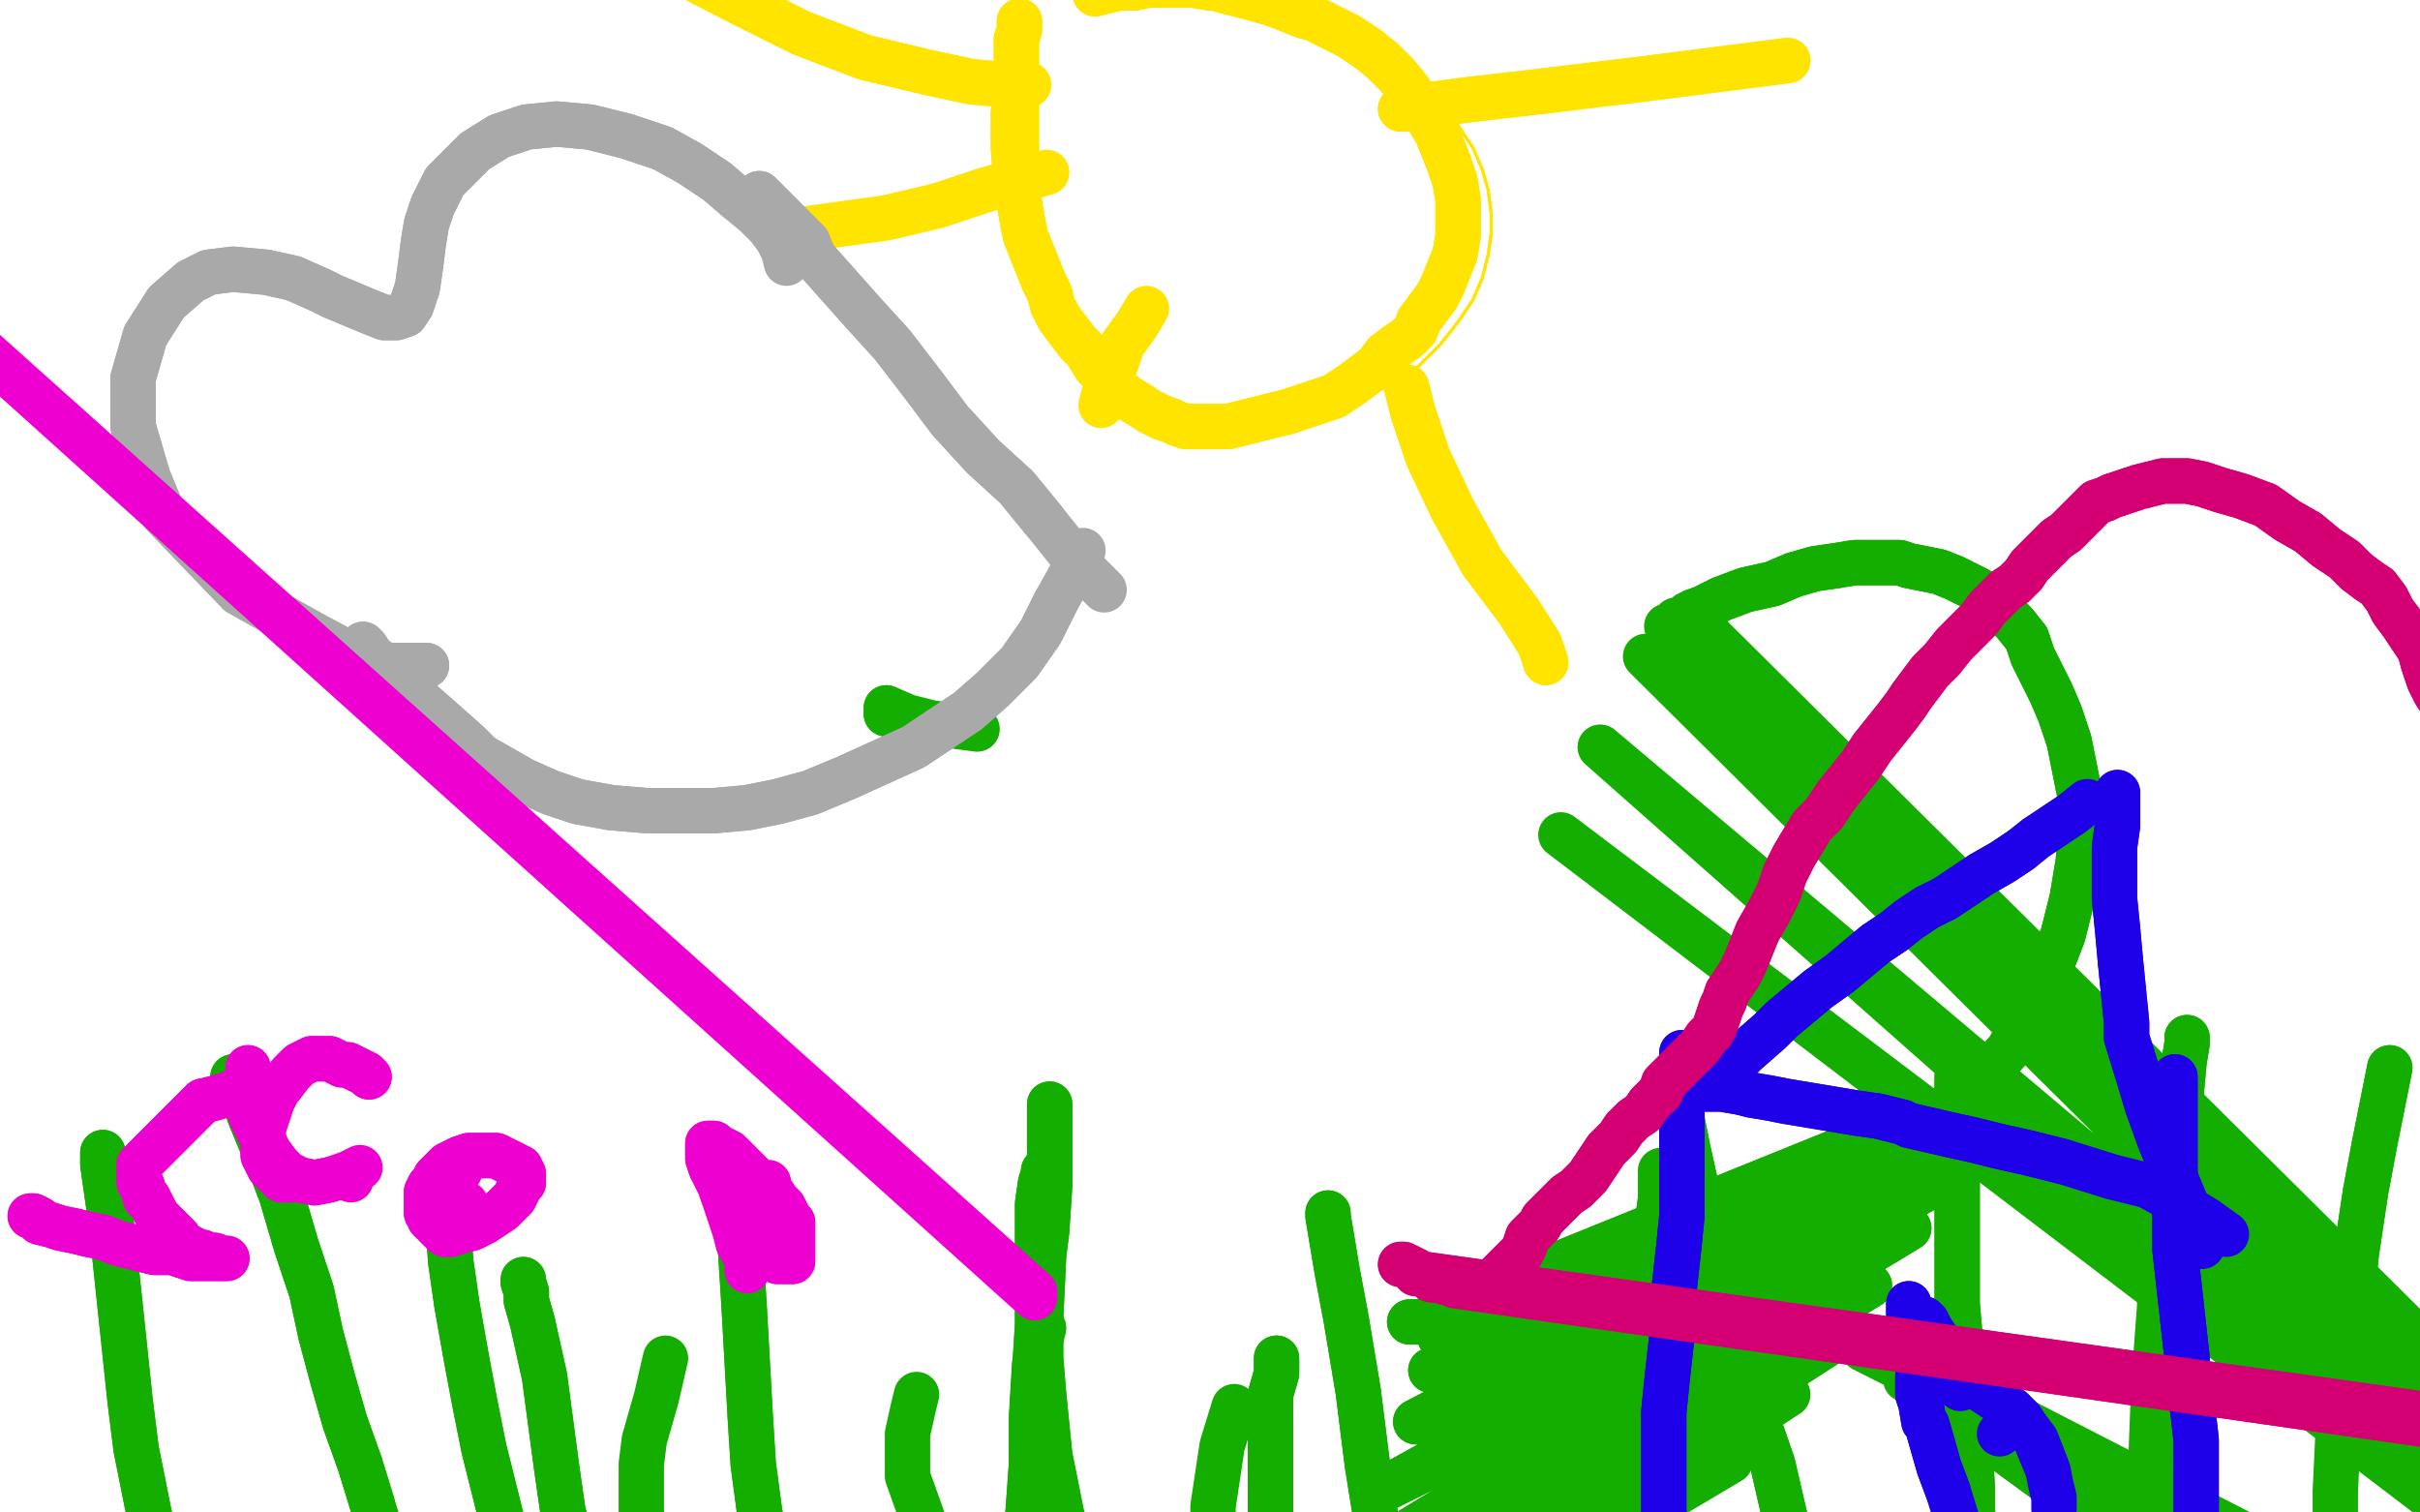 <?xml version="1.0" standalone="no"?>
<!DOCTYPE svg PUBLIC "-//W3C//DTD SVG 1.1//EN"
"http://www.w3.org/Graphics/SVG/1.1/DTD/svg11.dtd">

<svg width="800" height="500" version="1.1" xmlns="http://www.w3.org/2000/svg" xmlns:xlink="http://www.w3.org/1999/xlink" style="stroke-antialiasing: false"><desc>This SVG has been created on https://colorillo.com/</desc><rect x='0' y='0' width='800' height='500' style='fill: rgb(255,255,255); stroke-width:0' /><polyline points="335,4 335,4 335,4 332,6 332,6 331,9 331,9 329,23 329,28 328,37 328,49 329,62 332,75 337,87 342,98 347,107 351,114 357,120 364,126 371,130 379,133 387,136 394,138 403,139 411,140 420,139 428,138 435,136 443,134 450,132 456,129 464,125 469,121 476,114 480,109 483,105 487,99 490,92 492,84 493,77 493,71 492,63 490,56 487,49 483,43 479,37 474,33 468,29 466,28 456,22 449,18 441,15 437,14 429,12 419,8 412,6 404,4 397,2 389,0 383,-1 376,-2 369,-3" style="fill: none; stroke: #ffe400; stroke-width: 1; stroke-linejoin: round; stroke-linecap: round; stroke-antialiasing: false; stroke-antialias: 0; opacity: 1.0"/>
<polyline points="335,4 335,4 335,4 332,6 332,6 331,9 329,23 329,28 328,37 328,49 329,62 332,75 337,87 342,98 347,107 351,114 357,120 364,126 371,130 379,133 387,136 394,138 403,139 411,140 420,139 428,138 435,136 443,134 450,132 456,129 464,125 469,121 476,114 480,109 483,105 487,99 490,92 492,84 493,77 493,71 492,63 490,56 487,49 483,43 479,37 474,33 468,29 466,28 456,22 449,18 441,15 437,14 429,12 419,8 412,6 404,4 397,2 389,0 383,-1 376,-2 369,-3 363,-4" style="fill: none; stroke: #ffe400; stroke-width: 1; stroke-linejoin: round; stroke-linecap: round; stroke-antialiasing: false; stroke-antialias: 0; opacity: 1.0"/>
<polyline points="337,7 337,7 337,7 337,10 336,13 336,17 336,23 336,28 336,33 336,37 336,43 336,49 336,55 336,61 337,67 338,73 339,78 341,83 343,88 345,93 347,97 348,101 350,105 353,109 356,113 359,116 362,121 365,124 368,127 371,130 372,131 377,134 380,136 384,138 387,139 389,140 392,141 395,141 400,141 403,141 406,141 410,140 414,139 418,138 422,137 426,136 429,135 432,134 435,133 438,132 441,131 444,129 447,127 451,124 455,121 458,117 462,114 465,112 468,109 469,106 472,102 475,98 477,94 479,89 481,84 482,78 482,73 482,66 481,60 479,54 477,49 475,44 472,39 469,35 466,30 462,25 457,20 452,16 446,12 440,9 434,6 428,4 423,2 417,0 411,-2 405,-4 400,-4 394,-5 389,-5 385,-5 380,-5 375,-4 370,-4" style="fill: none; stroke: #ffe400; stroke-width: 15; stroke-linejoin: round; stroke-linecap: round; stroke-antialiasing: false; stroke-antialias: 0; opacity: 1.0"/>
<polyline points="337,7 337,7 337,10 336,13 336,17 336,23 336,28 336,33 336,37 336,43 336,49 336,55 336,61 337,67 338,73 339,78 341,83 343,88 345,93 347,97 348,101 350,105 353,109 356,113 359,116 362,121 365,124 368,127 371,130 372,131 377,134 380,136 384,138 387,139 389,140 392,141 395,141 400,141 403,141 406,141 410,140 414,139 418,138 422,137 426,136 429,135 432,134 435,133 438,132 441,131 444,129 447,127 451,124 455,121 458,117 462,114 465,112 468,109 469,106 472,102 475,98 477,94 479,89 481,84 482,78 482,73 482,66 481,60 479,54 477,49 475,44 472,39 469,35 466,30 462,25 457,20 452,16 446,12 440,9 434,6 428,4 423,2 417,0 411,-2 405,-4 400,-4 394,-5 389,-5 385,-5 380,-5 375,-4 370,-4 366,-3 362,-2" style="fill: none; stroke: #ffe400; stroke-width: 15; stroke-linejoin: round; stroke-linecap: round; stroke-antialiasing: false; stroke-antialias: 0; opacity: 1.0"/>
<polyline points="340,28 332,28 332,28 321,27 321,27 307,24 307,24 286,19 286,19 265,11 265,11 245,1 245,1 216,-14 216,-14" style="fill: none; stroke: #ffe400; stroke-width: 15; stroke-linejoin: round; stroke-linecap: round; stroke-antialiasing: false; stroke-antialias: 0; opacity: 1.0"/>
<polyline points="340,28 332,28 332,28 321,27 321,27 307,24 307,24 286,19 286,19 265,11 265,11 245,1 245,1 216,-14" style="fill: none; stroke: #ffe400; stroke-width: 15; stroke-linejoin: round; stroke-linecap: round; stroke-antialiasing: false; stroke-antialias: 0; opacity: 1.0"/>
<polyline points="346,57 339,59 339,59 325,63 325,63 310,68 310,68 293,72 293,72 264,76 264,76" style="fill: none; stroke: #ffe400; stroke-width: 15; stroke-linejoin: round; stroke-linecap: round; stroke-antialiasing: false; stroke-antialias: 0; opacity: 1.0"/>
<polyline points="463,36 463,36 463,36 465,36 465,36 470,35 470,35 485,33 485,33 511,30 511,30 544,26 544,26 591,20" style="fill: none; stroke: #ffe400; stroke-width: 15; stroke-linejoin: round; stroke-linecap: round; stroke-antialiasing: false; stroke-antialias: 0; opacity: 1.0"/>
<polyline points="463,36 463,36 463,36 465,36 465,36 470,35 470,35 485,33 485,33 511,30 511,30 544,26 544,26 591,20 591,20" style="fill: none; stroke: #ffe400; stroke-width: 15; stroke-linejoin: round; stroke-linecap: round; stroke-antialiasing: false; stroke-antialias: 0; opacity: 1.0"/>
<polyline points="465,128 467,136 467,136 472,151 472,151 480,168 480,168 490,186 490,186 502,202 502,202 509,213 509,213 511,219" style="fill: none; stroke: #ffe400; stroke-width: 15; stroke-linejoin: round; stroke-linecap: round; stroke-antialiasing: false; stroke-antialias: 0; opacity: 1.0"/>
<polyline points="465,128 467,136 467,136 472,151 472,151 480,168 480,168 490,186 490,186 502,202 502,202 509,213 509,213 511,219 511,219" style="fill: none; stroke: #ffe400; stroke-width: 15; stroke-linejoin: round; stroke-linecap: round; stroke-antialiasing: false; stroke-antialias: 0; opacity: 1.0"/>
<polyline points="379,102 376,107 376,107 371,114 371,114 369,120 369,120 365,130 365,130 364,134 364,134" style="fill: none; stroke: #ffe400; stroke-width: 15; stroke-linejoin: round; stroke-linecap: round; stroke-antialiasing: false; stroke-antialias: 0; opacity: 1.0"/>
<polyline points="293,236 293,236 293,236 293,235 293,235 293,234 293,234" style="fill: none; stroke: #14ae00; stroke-width: 15; stroke-linejoin: round; stroke-linecap: round; stroke-antialiasing: false; stroke-antialias: 0; opacity: 1.0"/>
<polyline points="293,236 293,236 293,236 293,235 293,235 293,234 300,237 308,239 323,241" style="fill: none; stroke: #14ae00; stroke-width: 15; stroke-linejoin: round; stroke-linecap: round; stroke-antialiasing: false; stroke-antialias: 0; opacity: 1.0"/>
<polyline points="141,220 141,220 141,220 139,220 139,220 135,220 135,220 129,220 129,220 119,218 119,218 104,210 104,210 79,196 79,196 54,170 49,158 44,141 44,125 48,111 55,100 63,93 69,90 77,89 88,90 97,92 106,96 110,98 122,103 127,105 131,105 134,104 136,101 138,95 139,88 140,80 141,74 143,68 146,62 147,60 157,50 165,45 174,42 184,41 195,42 207,45 219,49 228,54 237,60 244,66" style="fill: none; stroke: #a9a9a9; stroke-width: 15; stroke-linejoin: round; stroke-linecap: round; stroke-antialiasing: false; stroke-antialias: 0; opacity: 1.0"/>
<polyline points="141,220 141,220 141,220 139,220 139,220 135,220 135,220 129,220 129,220 119,218 119,218 104,210 104,210 79,196 54,170 49,158 44,141 44,125 48,111 55,100 63,93 69,90 77,89 88,90 97,92 106,96 110,98 122,103 127,105 131,105 134,104 136,101 138,95 139,88 140,80 141,74 143,68 146,62 147,60 157,50 165,45 174,42 184,41 195,42 207,45 219,49 228,54 237,60 244,66 250,71 254,75 257,79 259,83 260,87" style="fill: none; stroke: #a9a9a9; stroke-width: 15; stroke-linejoin: round; stroke-linecap: round; stroke-antialiasing: false; stroke-antialias: 0; opacity: 1.0"/>
<polyline points="120,213 121,214 121,214 123,217 123,217 127,220 127,220 132,225 132,225 138,231 138,231 146,238 146,238 155,246 159,250 173,258 182,262 191,265 202,267 214,268 225,268 236,268 247,267 257,265 268,262 280,257 291,252 302,247 311,241 320,235 328,228 337,219 344,209 349,199" style="fill: none; stroke: #a9a9a9; stroke-width: 15; stroke-linejoin: round; stroke-linecap: round; stroke-antialiasing: false; stroke-antialias: 0; opacity: 1.0"/>
<polyline points="120,213 121,214 121,214 123,217 123,217 127,220 127,220 132,225 132,225 138,231 138,231 146,238 155,246 159,250 173,258 182,262 191,265 202,267 214,268 225,268 236,268 247,267 257,265 268,262 280,257 291,252 302,247 311,241 320,235 328,228 337,219 344,209 349,199 354,190 358,182" style="fill: none; stroke: #a9a9a9; stroke-width: 15; stroke-linejoin: round; stroke-linecap: round; stroke-antialiasing: false; stroke-antialias: 0; opacity: 1.0"/>
<polyline points="269,85 285,103 295,114 305,127 314,139 325,151 336,161 345,172" style="fill: none; stroke: #a9a9a9; stroke-width: 15; stroke-linejoin: round; stroke-linecap: round; stroke-antialiasing: false; stroke-antialias: 0; opacity: 1.0"/>
<polyline points="251,64 251,64 251,64 252,65 252,65 255,68 255,68 260,73 260,73 267,80 267,80 269,85 269,85" style="fill: none; stroke: #a9a9a9; stroke-width: 15; stroke-linejoin: round; stroke-linecap: round; stroke-antialiasing: false; stroke-antialias: 0; opacity: 1.0"/>
<polyline points="251,64 251,64 251,64 252,65 252,65 255,68 255,68 260,73 260,73 267,80 267,80 269,85 285,103 295,114 305,127 314,139 325,151 336,161 345,172 353,182 360,190 365,195" style="fill: none; stroke: #a9a9a9; stroke-width: 15; stroke-linejoin: round; stroke-linecap: round; stroke-antialiasing: false; stroke-antialias: 0; opacity: 1.0"/>
<polyline points="220,449 217,462 217,462 213,476 213,476 212,484 212,484 212,500 212,500 214,515 214,515 215,518 215,518" style="fill: none; stroke: #14ae00; stroke-width: 15; stroke-linejoin: round; stroke-linecap: round; stroke-antialiasing: false; stroke-antialias: 0; opacity: 1.0"/>
<polyline points="303,461 302,465 302,465 300,474 300,474 300,488 300,488 305,502 305,502 310,515 310,515 314,519 314,519 315,522 315,522 318,523 318,523" style="fill: none; stroke: #14ae00; stroke-width: 15; stroke-linejoin: round; stroke-linecap: round; stroke-antialiasing: false; stroke-antialias: 0; opacity: 1.0"/>
<polyline points="345,439 342,451 342,451 341,468 341,468 343,487 343,487 347,509 347,509 351,522 351,522 360,542 360,542" style="fill: none; stroke: #14ae00; stroke-width: 15; stroke-linejoin: round; stroke-linecap: round; stroke-antialiasing: false; stroke-antialias: 0; opacity: 1.0"/>
<polyline points="408,465 404,478 404,478 401,498 401,498 401,518 401,518 404,532 404,532 406,538 406,538" style="fill: none; stroke: #14ae00; stroke-width: 15; stroke-linejoin: round; stroke-linecap: round; stroke-antialiasing: false; stroke-antialias: 0; opacity: 1.0"/>
<polyline points="466,437 466,437 466,437 467,437 467,437 468,437 468,437 469,437 473,436 475,435 478,434 482,433 487,432 494,431 502,431 509,430 518,429 527,428 535,427 542,425 549,422 558,419 566,415 574,412 582,407 590,403 598,398 606,393 614,389 622,384 630,378 639,371 648,364 656,356 664,347 670,336 677,322 682,309 685,297 687,285 688,274 688,265 686,255 684,245 681,236 678,229 675,223 672,217 670,211 666,206 662,202 658,198 654,195 650,193 646,191 641,189 636,188 631,187 628,186 624,186 619,186 613,186 607,187 600,188 593,190 586,193 577,195 569,198 563,201" style="fill: none; stroke: #14ae00; stroke-width: 15; stroke-linejoin: round; stroke-linecap: round; stroke-antialiasing: false; stroke-antialias: 0; opacity: 1.0"/>
<polyline points="466,437 466,437 466,437 467,437 467,437 468,437 469,437 473,436 475,435 478,434 482,433 487,432 494,431 502,431 509,430 518,429 527,428 535,427 542,425 549,422 558,419 566,415 574,412 582,407 590,403 598,398 606,393 614,389 622,384 630,378 639,371 648,364 656,356 664,347 670,336 677,322 682,309 685,297 687,285 688,274 688,265 686,255 684,245 681,236 678,229 675,223 672,217 670,211 666,206 662,202 658,198 654,195 650,193 646,191 641,189 636,188 631,187 628,186 624,186 619,186 613,186 607,187 600,188 593,190 586,193 577,195 569,198 563,201 560,202 558,203 830,473 554,205 830,473 551,207 829,479 544,217 828,499 529,247 831,514 516,276 835,519" style="fill: none; stroke: #14ae00; stroke-width: 15; stroke-linejoin: round; stroke-linecap: round; stroke-antialiasing: false; stroke-antialias: 0; opacity: 1.0"/>
<polyline points="588,426 605,437 605,437 963,621 963,621 616,446 616,446 978,629 978,629 630,456 630,456 997,639 997,639 655,474 655,474 692,501 692,501" style="fill: none; stroke: #14ae00; stroke-width: 15; stroke-linejoin: round; stroke-linecap: round; stroke-antialiasing: false; stroke-antialias: 0; opacity: 1.0"/>
<polyline points="549,387 549,387 549,387 549,388 549,388 549,390 549,390 549,396 549,396 547,411 547,411 544,431 544,431 540,458 540,458" style="fill: none; stroke: #14ae00; stroke-width: 15; stroke-linejoin: round; stroke-linecap: round; stroke-antialiasing: false; stroke-antialias: 0; opacity: 1.0"/>
<polyline points="549,387 549,387 549,387 549,388 549,388 549,390 549,390 549,396 549,396 547,411 547,411 544,431 544,431 540,458 536,488 532,531 531,556 531,596" style="fill: none; stroke: #14ae00; stroke-width: 15; stroke-linejoin: round; stroke-linecap: round; stroke-antialiasing: false; stroke-antialias: 0; opacity: 1.0"/>
<polyline points="478,430 478,433 478,433 651,363 651,363 476,442 476,442 650,369 650,369 473,453 473,453 648,377 648,377 468,470 468,470 642,390 642,390 458,492 458,492 631,406 631,406 443,520 443,520 618,425 618,425" style="fill: none; stroke: #14ae00; stroke-width: 15; stroke-linejoin: round; stroke-linecap: round; stroke-antialiasing: false; stroke-antialias: 0; opacity: 1.0"/>
<polyline points="478,430 478,433 478,433 651,363 651,363 476,442 476,442 650,369 650,369 473,453 473,453 648,377 648,377 468,470 468,470 642,390 642,390 458,492 458,492 631,406 631,406 443,520 443,520 618,425 428,545 603,445 418,564 591,461 410,579 572,483" style="fill: none; stroke: #14ae00; stroke-width: 15; stroke-linejoin: round; stroke-linecap: round; stroke-antialiasing: false; stroke-antialias: 0; opacity: 1.0"/>
<polyline points="422,449 422,449 422,449 422,450 422,450 422,452 422,452 422,454 422,454 420,461 420,461 420,470 420,485 420,497 420,510 420,520 420,533" style="fill: none; stroke: #14ae00; stroke-width: 15; stroke-linejoin: round; stroke-linecap: round; stroke-antialiasing: false; stroke-antialias: 0; opacity: 1.0"/>
<polyline points="422,449 422,449 422,449 422,450 422,450 422,452 422,452 422,454 422,454 420,461 420,470 420,485 420,497 420,510 420,520 420,533 420,547 420,557" style="fill: none; stroke: #14ae00; stroke-width: 15; stroke-linejoin: round; stroke-linecap: round; stroke-antialiasing: false; stroke-antialias: 0; opacity: 1.0"/>
<polyline points="345,387 345,387 345,387 345,388 345,388 344,391 344,391 343,398 343,398 343,409 343,409 343,424 343,424 343,438 342,454 341,470 341,484 340,498 339,511 338,523" style="fill: none; stroke: #14ae00; stroke-width: 15; stroke-linejoin: round; stroke-linecap: round; stroke-antialiasing: false; stroke-antialias: 0; opacity: 1.0"/>
<polyline points="345,387 345,387 345,387 345,388 345,388 344,391 344,391 343,398 343,398 343,409 343,409 343,424 343,438 342,454 341,470 341,484 340,498 339,511 338,523 338,533 337,543 336,547 336,550" style="fill: none; stroke: #14ae00; stroke-width: 15; stroke-linejoin: round; stroke-linecap: round; stroke-antialiasing: false; stroke-antialias: 0; opacity: 1.0"/>
<polyline points="243,395 243,395 243,395 243,397 243,397 244,403 244,403 245,416 245,416 246,432 246,432 247,450 248,468 249,484 251,499 253,512 254,522 254,526" style="fill: none; stroke: #14ae00; stroke-width: 15; stroke-linejoin: round; stroke-linecap: round; stroke-antialiasing: false; stroke-antialias: 0; opacity: 1.0"/>
<polyline points="243,395 243,395 243,395 243,397 243,397 244,403 244,403 245,416 245,416 246,432 247,450 248,468 249,484 251,499 253,512 254,522 254,526 258,537 260,543 262,549 264,552" style="fill: none; stroke: #14ae00; stroke-width: 15; stroke-linejoin: round; stroke-linecap: round; stroke-antialiasing: false; stroke-antialias: 0; opacity: 1.0"/>
<polyline points="173,423 173,423 173,423 173,424 173,424 174,427 174,427 174,430 174,430 176,437 180,455 182,470 184,485 186,499 189,512 192,525" style="fill: none; stroke: #14ae00; stroke-width: 15; stroke-linejoin: round; stroke-linecap: round; stroke-antialiasing: false; stroke-antialias: 0; opacity: 1.0"/>
<polyline points="173,423 173,423 173,423 173,424 173,424 174,427 174,427 174,430 176,437 180,455 182,470 184,485 186,499 189,512 192,525 195,537 198,548 202,557 208,566 215,574 220,579" style="fill: none; stroke: #14ae00; stroke-width: 15; stroke-linejoin: round; stroke-linecap: round; stroke-antialiasing: false; stroke-antialias: 0; opacity: 1.0"/>
<polyline points="147,390 147,390 147,390 147,391 147,391 147,394 147,394 148,403 148,403 149,417 149,417 151,431 151,431 154,448 154,448 157,464 160,479 163,491 166,503 168,514 170,523 173,531" style="fill: none; stroke: #14ae00; stroke-width: 15; stroke-linejoin: round; stroke-linecap: round; stroke-antialiasing: false; stroke-antialias: 0; opacity: 1.0"/>
<polyline points="147,390 147,390 147,390 147,391 147,391 147,394 147,394 148,403 148,403 149,417 149,417 151,431 151,431 154,448 157,464 160,479 163,491 166,503 168,514 170,523 173,531 176,538 178,544" style="fill: none; stroke: #14ae00; stroke-width: 15; stroke-linejoin: round; stroke-linecap: round; stroke-antialiasing: false; stroke-antialias: 0; opacity: 1.0"/>
<polyline points="77,356 77,356 77,356 78,358 78,358 80,362 80,362 83,370 83,370 88,382 88,382 93,395 93,395 98,412 103,427 106,441 110,456 114,470 119,484 123,497" style="fill: none; stroke: #14ae00; stroke-width: 15; stroke-linejoin: round; stroke-linecap: round; stroke-antialiasing: false; stroke-antialias: 0; opacity: 1.0"/>
<polyline points="77,356 77,356 77,356 78,358 78,358 80,362 80,362 83,370 83,370 88,382 88,382 93,395 98,412 103,427 106,441 110,456 114,470 119,484 123,497 127,510 131,522 135,534 139,548 144,560 149,571" style="fill: none; stroke: #14ae00; stroke-width: 15; stroke-linejoin: round; stroke-linecap: round; stroke-antialiasing: false; stroke-antialias: 0; opacity: 1.0"/>
<polyline points="34,381 34,381 34,381 34,382 34,382 34,385 34,385 35,392 35,392 37,406 37,406 39,425 41,444 43,463 45,479 48,494 51,509 56,522" style="fill: none; stroke: #14ae00; stroke-width: 15; stroke-linejoin: round; stroke-linecap: round; stroke-antialiasing: false; stroke-antialias: 0; opacity: 1.0"/>
<polyline points="34,381 34,381 34,381 34,382 34,382 34,385 34,385 35,392 35,392 37,406 39,425 41,444 43,463 45,479 48,494 51,509 56,522 62,537 75,557 94,577 122,604" style="fill: none; stroke: #14ae00; stroke-width: 15; stroke-linejoin: round; stroke-linecap: round; stroke-antialiasing: false; stroke-antialias: 0; opacity: 1.0"/>
<polyline points="347,365 347,366 347,366 347,371 347,371 347,380 347,380 347,392 347,392 346,407 346,407 345,415 345,415 344,436 344,436 344,449 345,461 346,471 347,481 349,491 351,501 355,513" style="fill: none; stroke: #14ae00; stroke-width: 15; stroke-linejoin: round; stroke-linecap: round; stroke-antialiasing: false; stroke-antialias: 0; opacity: 1.0"/>
<polyline points="347,365 347,366 347,366 347,371 347,371 347,380 347,380 347,392 347,392 346,407 346,407 345,415 345,415 344,436 344,449 345,461 346,471 347,481 349,491 351,501 355,513 362,527 374,542 398,559" style="fill: none; stroke: #14ae00; stroke-width: 15; stroke-linejoin: round; stroke-linecap: round; stroke-antialiasing: false; stroke-antialias: 0; opacity: 1.0"/>
<polyline points="439,401 439,401 439,401 439,402 439,402 440,408 440,408 442,420 442,420 445,436 445,436 449,460 449,460 452,484 456,509 461,531 467,555 469,568 484,607 494,624" style="fill: none; stroke: #14ae00; stroke-width: 15; stroke-linejoin: round; stroke-linecap: round; stroke-antialiasing: false; stroke-antialias: 0; opacity: 1.0"/>
<polyline points="439,401 439,401 439,401 439,402 439,402 440,408 440,408 442,420 442,420 445,436 445,436 449,460 452,484 456,509 461,531 467,555 469,568 484,607 494,624 512,654" style="fill: none; stroke: #14ae00; stroke-width: 15; stroke-linejoin: round; stroke-linecap: round; stroke-antialiasing: false; stroke-antialias: 0; opacity: 1.0"/>
<polyline points="555,367 555,368 555,368 556,370 556,370 558,380 558,380 562,398 562,398 569,429 569,429 577,458 577,458 586,484 586,484 592,510 597,531 602,550 609,568 618,589 627,613 634,626" style="fill: none; stroke: #14ae00; stroke-width: 15; stroke-linejoin: round; stroke-linecap: round; stroke-antialiasing: false; stroke-antialias: 0; opacity: 1.0"/>
<polyline points="555,367 555,368 555,368 556,370 556,370 558,380 558,380 562,398 562,398 569,429 569,429 577,458 577,458 586,484 592,510 597,531 602,550 609,568 618,589 627,613 634,626 643,636" style="fill: none; stroke: #14ae00; stroke-width: 15; stroke-linejoin: round; stroke-linecap: round; stroke-antialiasing: false; stroke-antialias: 0; opacity: 1.0"/>
<polyline points="647,356 647,356 647,356 647,359 647,359 647,368 647,368 647,384 647,384 647,407 647,407 647,431 647,431 649,454 649,454 651,474 652,492 652,500 656,518 658,528 661,537 662,542" style="fill: none; stroke: #14ae00; stroke-width: 15; stroke-linejoin: round; stroke-linecap: round; stroke-antialiasing: false; stroke-antialias: 0; opacity: 1.0"/>
<polyline points="647,356 647,356 647,356 647,359 647,359 647,368 647,368 647,384 647,384 647,407 647,407 647,431 647,431 649,454 651,474 652,492 652,500 656,518 658,528 661,537 662,542 666,552 678,574 688,586 695,592 706,600" style="fill: none; stroke: #14ae00; stroke-width: 15; stroke-linejoin: round; stroke-linecap: round; stroke-antialiasing: false; stroke-antialias: 0; opacity: 1.0"/>
<polyline points="723,343 723,344 723,344 723,345 723,345 722,351 722,351 721,362 721,362 719,380 719,380 717,404 717,404 714,431 714,431" style="fill: none; stroke: #14ae00; stroke-width: 15; stroke-linejoin: round; stroke-linecap: round; stroke-antialiasing: false; stroke-antialias: 0; opacity: 1.0"/>
<polyline points="723,343 723,344 723,344 723,345 723,345 722,351 722,351 721,362 721,362 719,380 719,380 717,404 717,404 714,431 712,458 711,484 713,513 718,543 726,575 737,623" style="fill: none; stroke: #14ae00; stroke-width: 15; stroke-linejoin: round; stroke-linecap: round; stroke-antialiasing: false; stroke-antialias: 0; opacity: 1.0"/>
<polyline points="790,353 788,363 788,363 785,378 785,378 782,394 782,394 779,414 779,414 777,432 777,432 775,451 775,451 773,472 772,493 772,516 773,542 775,572 779,595 790,654" style="fill: none; stroke: #14ae00; stroke-width: 15; stroke-linejoin: round; stroke-linecap: round; stroke-antialiasing: false; stroke-antialias: 0; opacity: 1.0"/>
<polyline points="790,353 788,363 788,363 785,378 785,378 782,394 782,394 779,414 779,414 777,432 777,432 775,451 775,451 773,472 773,472" style="fill: none; stroke: #14ae00; stroke-width: 15; stroke-linejoin: round; stroke-linecap: round; stroke-antialiasing: false; stroke-antialias: 0; opacity: 1.0"/>
<polyline points="556,348 556,348 556,348 556,350 556,350 556,351 556,351 556,352 556,352 556,354 556,356 556,358 556,361 556,365 556,369 556,374 556,380 556,387 556,394 556,402 555,412 554,421 553,430 553,439 552,448 551,457 550,467 550,476 550,487 550,499" style="fill: none; stroke: #1e00e9; stroke-width: 15; stroke-linejoin: round; stroke-linecap: round; stroke-antialiasing: false; stroke-antialias: 0; opacity: 1.0"/>
<polyline points="556,348 556,348 556,348 556,350 556,350 556,351 556,351 556,352 556,354 556,356 556,358 556,361 556,365 556,369 556,374 556,380 556,387 556,394 556,402 555,412 554,421 553,430 553,439 552,448 551,457 550,467 550,476 550,487 550,499 551,512 553,525 553,530 555,535" style="fill: none; stroke: #1e00e9; stroke-width: 15; stroke-linejoin: round; stroke-linecap: round; stroke-antialiasing: false; stroke-antialias: 0; opacity: 1.0"/>
<polyline points="563,360 563,360 563,360 565,360 567,360 569,360 575,361 579,362 585,363 590,364 596,365 602,366 608,367 614,368 621,369 629,371 631,372 644,375 653,377 661,379 670,381 678,383 682,384" style="fill: none; stroke: #1e00e9; stroke-width: 15; stroke-linejoin: round; stroke-linecap: round; stroke-antialiasing: false; stroke-antialias: 0; opacity: 1.0"/>
<polyline points="563,360 563,360 565,360 567,360 569,360 575,361 579,362 585,363 590,364 596,365 602,366 608,367 614,368 621,369 629,371 631,372 644,375 653,377 661,379 670,381 678,383 682,384 698,389 710,392 719,397 729,403 736,408" style="fill: none; stroke: #1e00e9; stroke-width: 15; stroke-linejoin: round; stroke-linecap: round; stroke-antialiasing: false; stroke-antialias: 0; opacity: 1.0"/>
<polyline points="719,356 719,356 719,356 719,357 719,357 719,358 719,358 719,361 719,361 719,365 719,365 719,370 719,370 719,377 719,377 719,385 719,393 719,403 719,413 720,422 721,431 722,440 723,449 723,454 725,467 726,476 726,487 726,500 726,510" style="fill: none; stroke: #1e00e9; stroke-width: 15; stroke-linejoin: round; stroke-linecap: round; stroke-antialiasing: false; stroke-antialias: 0; opacity: 1.0"/>
<polyline points="719,356 719,356 719,356 719,357 719,357 719,358 719,358 719,361 719,361 719,365 719,365 719,370 719,370 719,377 719,385 719,393 719,403 719,413 720,422 721,431 722,440 723,449 723,454 725,467 726,476 726,487 726,500 726,510" style="fill: none; stroke: #1e00e9; stroke-width: 15; stroke-linejoin: round; stroke-linecap: round; stroke-antialiasing: false; stroke-antialias: 0; opacity: 1.0"/>
<polyline points="565,359 565,359 565,359 566,358 568,356 573,352 574,351 577,348 585,341 589,337 595,332 601,327 608,322 614,317 620,312 626,308 631,304 637,300 643,297 649,293 655,289 662,285 668,281" style="fill: none; stroke: #1e00e9; stroke-width: 15; stroke-linejoin: round; stroke-linecap: round; stroke-antialiasing: false; stroke-antialias: 0; opacity: 1.0"/>
<polyline points="565,359 565,359 566,358 568,356 573,352 574,351 577,348 585,341 589,337 595,332 601,327 608,322 614,317 620,312 626,308 631,304 637,300 643,297 649,293 655,289 662,285 668,281 673,277 679,273 685,269 690,265" style="fill: none; stroke: #1e00e9; stroke-width: 15; stroke-linejoin: round; stroke-linecap: round; stroke-antialiasing: false; stroke-antialias: 0; opacity: 1.0"/>
<polyline points="700,262 700,268 700,268 700,273 700,273 699,280 699,280 699,288 699,288 699,297 699,297 700,307 700,307 701,318 702,328 703,338 703,343 707,356 710,366 714,377 719,389 724,401 725,406 728,412" style="fill: none; stroke: #1e00e9; stroke-width: 15; stroke-linejoin: round; stroke-linecap: round; stroke-antialiasing: false; stroke-antialias: 0; opacity: 1.0"/>
<polyline points="701,318 702,328 703,338 703,343 707,356 710,366 714,377 719,389" style="fill: none; stroke: #1e00e9; stroke-width: 15; stroke-linejoin: round; stroke-linecap: round; stroke-antialiasing: false; stroke-antialias: 0; opacity: 1.0"/>
<polyline points="700,262 700,268 700,268 700,273 700,273 699,280 699,280 699,288 699,288 699,297 699,297 700,307 700,307 701,318 701,318" style="fill: none; stroke: #1e00e9; stroke-width: 15; stroke-linejoin: round; stroke-linecap: round; stroke-antialiasing: false; stroke-antialias: 0; opacity: 1.0"/>
<polyline points="634,455 634,455 634,455 634,456 634,456 634,457 634,457 634,461 635,464 636,470 637,471 639,478 641,485 644,493" style="fill: none; stroke: #1e00e9; stroke-width: 15; stroke-linejoin: round; stroke-linecap: round; stroke-antialiasing: false; stroke-antialias: 0; opacity: 1.0"/>
<polyline points="634,455 634,455 634,455 634,456 634,456 634,457 634,461 635,464 636,470 637,471 639,478 641,485 644,493 648,506 650,510" style="fill: none; stroke: #1e00e9; stroke-width: 15; stroke-linejoin: round; stroke-linecap: round; stroke-antialiasing: false; stroke-antialias: 0; opacity: 1.0"/>
<polyline points="661,474 661,474 661,474 662,473 662,473" style="fill: none; stroke: #1e00e9; stroke-width: 15; stroke-linejoin: round; stroke-linecap: round; stroke-antialiasing: false; stroke-antialias: 0; opacity: 1.0"/>
<polyline points="631,431 631,433 631,433 631,434 631,434 631,435 631,435 631,436 631,436 633,436 634,436 635,436 636,436 637,437 638,439" style="fill: none; stroke: #1e00e9; stroke-width: 15; stroke-linejoin: round; stroke-linecap: round; stroke-antialiasing: false; stroke-antialias: 0; opacity: 1.0"/>
<polyline points="631,431 631,433 631,433 631,434 631,434 631,435 631,435 631,436 633,436 634,436 635,436 636,436 637,437 638,439 640,442 643,447 646,454 648,459" style="fill: none; stroke: #1e00e9; stroke-width: 15; stroke-linejoin: round; stroke-linecap: round; stroke-antialiasing: false; stroke-antialias: 0; opacity: 1.0"/>
<polyline points="642,452 642,452 642,452 643,452 644,454 646,455 648,455 650,457 653,458 656,460 659,462 662,464 665,466 668,469 670,472 673,476 675,481" style="fill: none; stroke: #1e00e9; stroke-width: 15; stroke-linejoin: round; stroke-linecap: round; stroke-antialiasing: false; stroke-antialias: 0; opacity: 1.0"/>
<polyline points="642,452 642,452 643,452 644,454 646,455 648,455 650,457 653,458 656,460 659,462 662,464 665,466 668,469 670,472 673,476 675,481 677,486 678,491 679,495 679,499" style="fill: none; stroke: #1e00e9; stroke-width: 15; stroke-linejoin: round; stroke-linecap: round; stroke-antialiasing: false; stroke-antialias: 0; opacity: 1.0"/>
<polyline points="247,420 247,419 247,419 249,417 249,417 250,416 250,416 251,415 251,415 252,414 252,414 253,413 253,413 254,412 255,409 255,408 255,406 255,405 254,404" style="fill: none; stroke: #ed00d0; stroke-width: 15; stroke-linejoin: round; stroke-linecap: round; stroke-antialiasing: false; stroke-antialias: 0; opacity: 1.0"/>
<polyline points="247,420 247,419 247,419 249,417 249,417 250,416 250,416 251,415 251,415 252,414 252,414 253,413 253,413 254,412 254,412" style="fill: none; stroke: #ed00d0; stroke-width: 15; stroke-linejoin: round; stroke-linecap: round; stroke-antialiasing: false; stroke-antialias: 0; opacity: 1.0"/>
<polyline points="254,391 254,391 254,391 253,391 252,392 250,394 249,395 248,396 247,397 247,398 247,399 247,400 247,401 247,402 247,403 247,404 248,404 249,405 249,406 250,407 251,408 252,409 252,411 253,412 253,413 254,414 255,415 256,416 257,417 258,417 259,417 260,417 261,417 262,417 262,416 262,415 262,414 262,413 262,412 262,411 262,409 262,408 262,407 262,406 262,405 262,404 261,403 260,401 259,399 257,397 255,394 253,392 251,391 249,389 247,387 245,385 243,383 241,381 239,380 237,379 236,378 235,378 234,378 234,379 234,380 234,383 235,386 236,388 237,390 238,392 239,395" style="fill: none; stroke: #ed00d0; stroke-width: 15; stroke-linejoin: round; stroke-linecap: round; stroke-antialiasing: false; stroke-antialias: 0; opacity: 1.0"/>
<polyline points="254,391 254,391 253,391 252,392 250,394 249,395 248,396 247,397 247,398 247,399 247,400 247,401 247,402 247,403 247,404 248,404 249,405 249,406 250,407 251,408 252,409 252,411 253,412 253,413 254,414 255,415 256,416 257,417 258,417 259,417 260,417 261,417 262,417 262,416 262,415 262,414 262,413 262,412 262,411 262,409 262,408 262,407 262,406 262,405 262,404 261,403 260,401 259,399 257,397 255,394 253,392 251,391 249,389 247,387 245,385 243,383 241,381 239,380 237,379 236,378 235,378 234,378 234,379 234,380 234,383 235,386 236,388 237,390 238,392 239,395 240,398 241,401 242,404 243,407 244,411 245,413" style="fill: none; stroke: #ed00d0; stroke-width: 15; stroke-linejoin: round; stroke-linecap: round; stroke-antialiasing: false; stroke-antialias: 0; opacity: 1.0"/>
<polyline points="152,387 152,387 152,387 150,387 149,388 148,390 147,391 146,393 145,395 144,397 144,399 144,401 144,403 144,405 145,406 146,407 147,408 149,408 152,407 156,406 160,404 163,402 166,400 168,398 170,396 171,394 172,392 173,391 173,390 173,389 173,388 172,386 170,385 168,384 166,383 164,382 161,382 158,382 155,382 152,383 150,384 148,385 146,387 144,389 143,391 142,392 141,394 141,395 141,397 141,398 141,399 141,400 141,401 142,402 142,403 143,404 144,404 145,404 146,404 147,404 148,404 149,403 150,402 151,401 152,400" style="fill: none; stroke: #ed00d0; stroke-width: 15; stroke-linejoin: round; stroke-linecap: round; stroke-antialiasing: false; stroke-antialias: 0; opacity: 1.0"/>
<polyline points="152,387 152,387 150,387 149,388 148,390 147,391 146,393 145,395 144,397 144,399 144,401 144,403 144,405 145,406 146,407 147,408 149,408 152,407 156,406 160,404 163,402 166,400 168,398 170,396 171,394 172,392 173,391 173,390 173,389 173,388 172,386 170,385 168,384 166,383 164,382 161,382 158,382 155,382 152,383 150,384 148,385 146,387 144,389 143,391 142,392 141,394 141,395 141,397 141,398 141,399 141,400 141,401 142,402 142,403 143,404 144,404 145,404 146,404 147,404 148,404 149,403 150,402 151,401 152,400 153,399 154,398" style="fill: none; stroke: #ed00d0; stroke-width: 15; stroke-linejoin: round; stroke-linecap: round; stroke-antialiasing: false; stroke-antialias: 0; opacity: 1.0"/>
<polyline points="82,353 82,355 82,355 82,358 82,358 82,361 82,361 82,365 82,365 83,369 83,369 85,373 85,373 87,377 89,381 92,385 95,388 99,390 104,391 109,390" style="fill: none; stroke: #ed00d0; stroke-width: 15; stroke-linejoin: round; stroke-linecap: round; stroke-antialiasing: false; stroke-antialias: 0; opacity: 1.0"/>
<polyline points="82,353 82,355 82,355 82,358 82,358 82,361 82,361 82,365 82,365 83,369 83,369 85,373 87,377 89,381 92,385 95,388 99,390 104,391 109,390 115,388 119,386" style="fill: none; stroke: #ed00d0; stroke-width: 15; stroke-linejoin: round; stroke-linecap: round; stroke-antialiasing: false; stroke-antialias: 0; opacity: 1.0"/>
<polyline points="122,356 122,356 122,356 121,355 121,355 119,354 119,354 117,353 115,352 113,352 111,351 109,350 106,350 105,350 103,350 101,351 99,352 97,354 96,355 93,359 92,360 90,364 89,367 88,370 87,373 87,376 87,378 87,380 87,382 88,384 89,386 90,387 91,388 92,389 93,390 94,390 95,390 96,390 97,390" style="fill: none; stroke: #ed00d0; stroke-width: 15; stroke-linejoin: round; stroke-linecap: round; stroke-antialiasing: false; stroke-antialias: 0; opacity: 1.0"/>
<polyline points="122,356 122,356 122,356 121,355 121,355 119,354 117,353 115,352 113,352 111,351 109,350 106,350 105,350 103,350 101,351 99,352 97,354 96,355 93,359 92,360 90,364 89,367 88,370 87,373 87,376 87,378 87,380 87,382 88,384 89,386 90,387 91,388 92,389 93,390 94,390 95,390 96,390 97,390" style="fill: none; stroke: #ed00d0; stroke-width: 15; stroke-linejoin: round; stroke-linecap: round; stroke-antialiasing: false; stroke-antialias: 0; opacity: 1.0"/>
<polyline points="116,390 116,390 116,390 116,390" style="fill: none; stroke: #ed00d0; stroke-width: 15; stroke-linejoin: round; stroke-linecap: round; stroke-antialiasing: false; stroke-antialias: 0; opacity: 1.0"/>
<polyline points="10,402 10,402 10,402 11,402 11,402 13,403 13,404 17,405 20,406 25,407 29,408 34,409 39,411 43,412 47,413 51,414 54,414 57,414 60,415 63,416 65,416 67,416 69,416 71,416 72,416 73,416 74,416 75,416 73,416 72,416 71,415 69,415 67,414 65,414 64,413 62,412 60,411 59,409 58,408 57,407 56,406 55,405 54,404 53,403 52,402 51,400 50,398 49,396 48,396 47,392 46,391 46,389 46,388 46,386 46,385 67,364" style="fill: none; stroke: #ed00d0; stroke-width: 15; stroke-linejoin: round; stroke-linecap: round; stroke-antialiasing: false; stroke-antialias: 0; opacity: 1.0"/>
<polyline points="10,402 10,402 10,402 11,402 13,403 13,404 17,405 20,406 25,407 29,408 34,409 39,411 43,412 47,413 51,414 54,414 57,414 60,415 63,416 65,416 67,416 69,416 71,416 72,416 73,416 74,416 75,416 73,416 72,416 71,415 69,415 67,414 65,414 64,413 62,412 60,411 59,409 58,408 57,407 56,406 55,405 54,404 53,403 52,402 51,400 50,398 49,396 48,396 47,392 46,391 46,389 46,388 46,386 46,385 67,364 71,363 81,360" style="fill: none; stroke: #ed00d0; stroke-width: 15; stroke-linejoin: round; stroke-linecap: round; stroke-antialiasing: false; stroke-antialias: 0; opacity: 1.0"/>
<polyline points="-50,76 -50,76 -50,76 342,427 342,427 -50,76 -50,76 342,428 342,428 -50,76 -50,76 342,429 342,429" style="fill: none; stroke: #ed00d0; stroke-width: 15; stroke-linejoin: round; stroke-linecap: round; stroke-antialiasing: false; stroke-antialias: 0; opacity: 1.0"/>
<polyline points="463,418 463,418 463,418 464,418 466,419 468,420 468,421 469,421 926,485 472,422 926,485 473,423 926,486 475,423 927,487 478,424 928,489 481,425 484,425 487,425 489,425 491,425 493,424 494,423 495,422 496,421 497,420 498,419 499,418 500,417 501,416 502,415 503,414 504,412 505,409 507,407 509,405 510,403 512,401 514,399 516,397 518,395 521,393 523,391 525,389 527,386 529,383 531,380 533,378 535,376 537,373 540,370 543,368 545,365 547,363 549,361 550,358 552,356 554,354 556,352 558,350 560,348 562,346 564,343 566,341 567,339 568,336 569,333 570,331 571,328 573,325 575,322 577,318 579,313 581,308 585,301 588,295 590,289 593,283 596,278 599,273 603,269 607,263 611,258 615,253 619,247 623,242 627,237 630,233 632,230 635,226 638,222 642,218 646,213 650,209 654,205 657,201 660,198 663,195 666,193 669,190 671,187 674,184 677,181 680,178 683,176 685,174 687,172 689,170 691,168 693,166 696,165 698,164 701,163 704,162 707,161 711,160 715,159 719,159 723,159 728,160 734,162 741,164 749,167 756,172 763,176 769,181 775,185 779,189 783,192 786,194 789,198 791,202 794,206 796,209 798,212 800,215 801,219 802,222 803,225 804,227 805,229 807,232 808,234 810,237 810,239 814,244 816,250 819,258 824,269 830,283 838,300 848,319 857,335 866,348 875,361" style="fill: none; stroke: #d40073; stroke-width: 15; stroke-linejoin: round; stroke-linecap: round; stroke-antialiasing: false; stroke-antialias: 0; opacity: 1.0"/>
<polyline points="463,418 463,418 464,418 466,419 468,420 468,421 469,421 926,485 472,422 926,485 473,423 926,486 475,423 927,487 478,424 928,489 481,425 484,425 487,425 489,425 491,425 493,424 494,423 495,422 496,421 497,420 498,419 499,418 500,417 501,416 502,415 503,414 504,412 505,409 507,407 509,405 510,403 512,401 514,399 516,397 518,395 521,393 523,391 525,389 527,386 529,383 531,380 533,378 535,376 537,373 540,370 543,368 545,365 547,363 549,361 550,358 552,356 554,354 556,352 558,350 560,348 562,346 564,343 566,341 567,339 568,336 569,333 570,331 571,328 573,325 575,322 577,318 579,313 581,308 585,301 588,295 590,289 593,283 596,278 599,273 603,269 607,263 611,258 615,253 619,247 623,242 627,237 630,233 632,230 635,226 638,222 642,218 646,213 650,209 654,205 657,201 660,198 663,195 666,193 669,190 671,187 674,184 677,181 680,178 683,176 685,174 687,172 689,170 691,168 693,166 696,165 698,164 701,163 704,162 707,161 711,160 715,159 719,159 723,159 728,160 734,162 741,164 749,167 756,172 763,176 769,181 775,185 779,189 783,192 786,194 789,198 791,202 794,206 796,209 798,212 800,215 801,219 802,222 803,225 804,227 805,229 807,232 808,234 810,237 810,239 814,244 816,250 819,258 824,269 830,283 838,300 848,319 857,335 866,348 875,361 889,380 906,407 922,437 945,478" style="fill: none; stroke: #d40073; stroke-width: 15; stroke-linejoin: round; stroke-linecap: round; stroke-antialiasing: false; stroke-antialias: 0; opacity: 1.0"/>
</svg>
